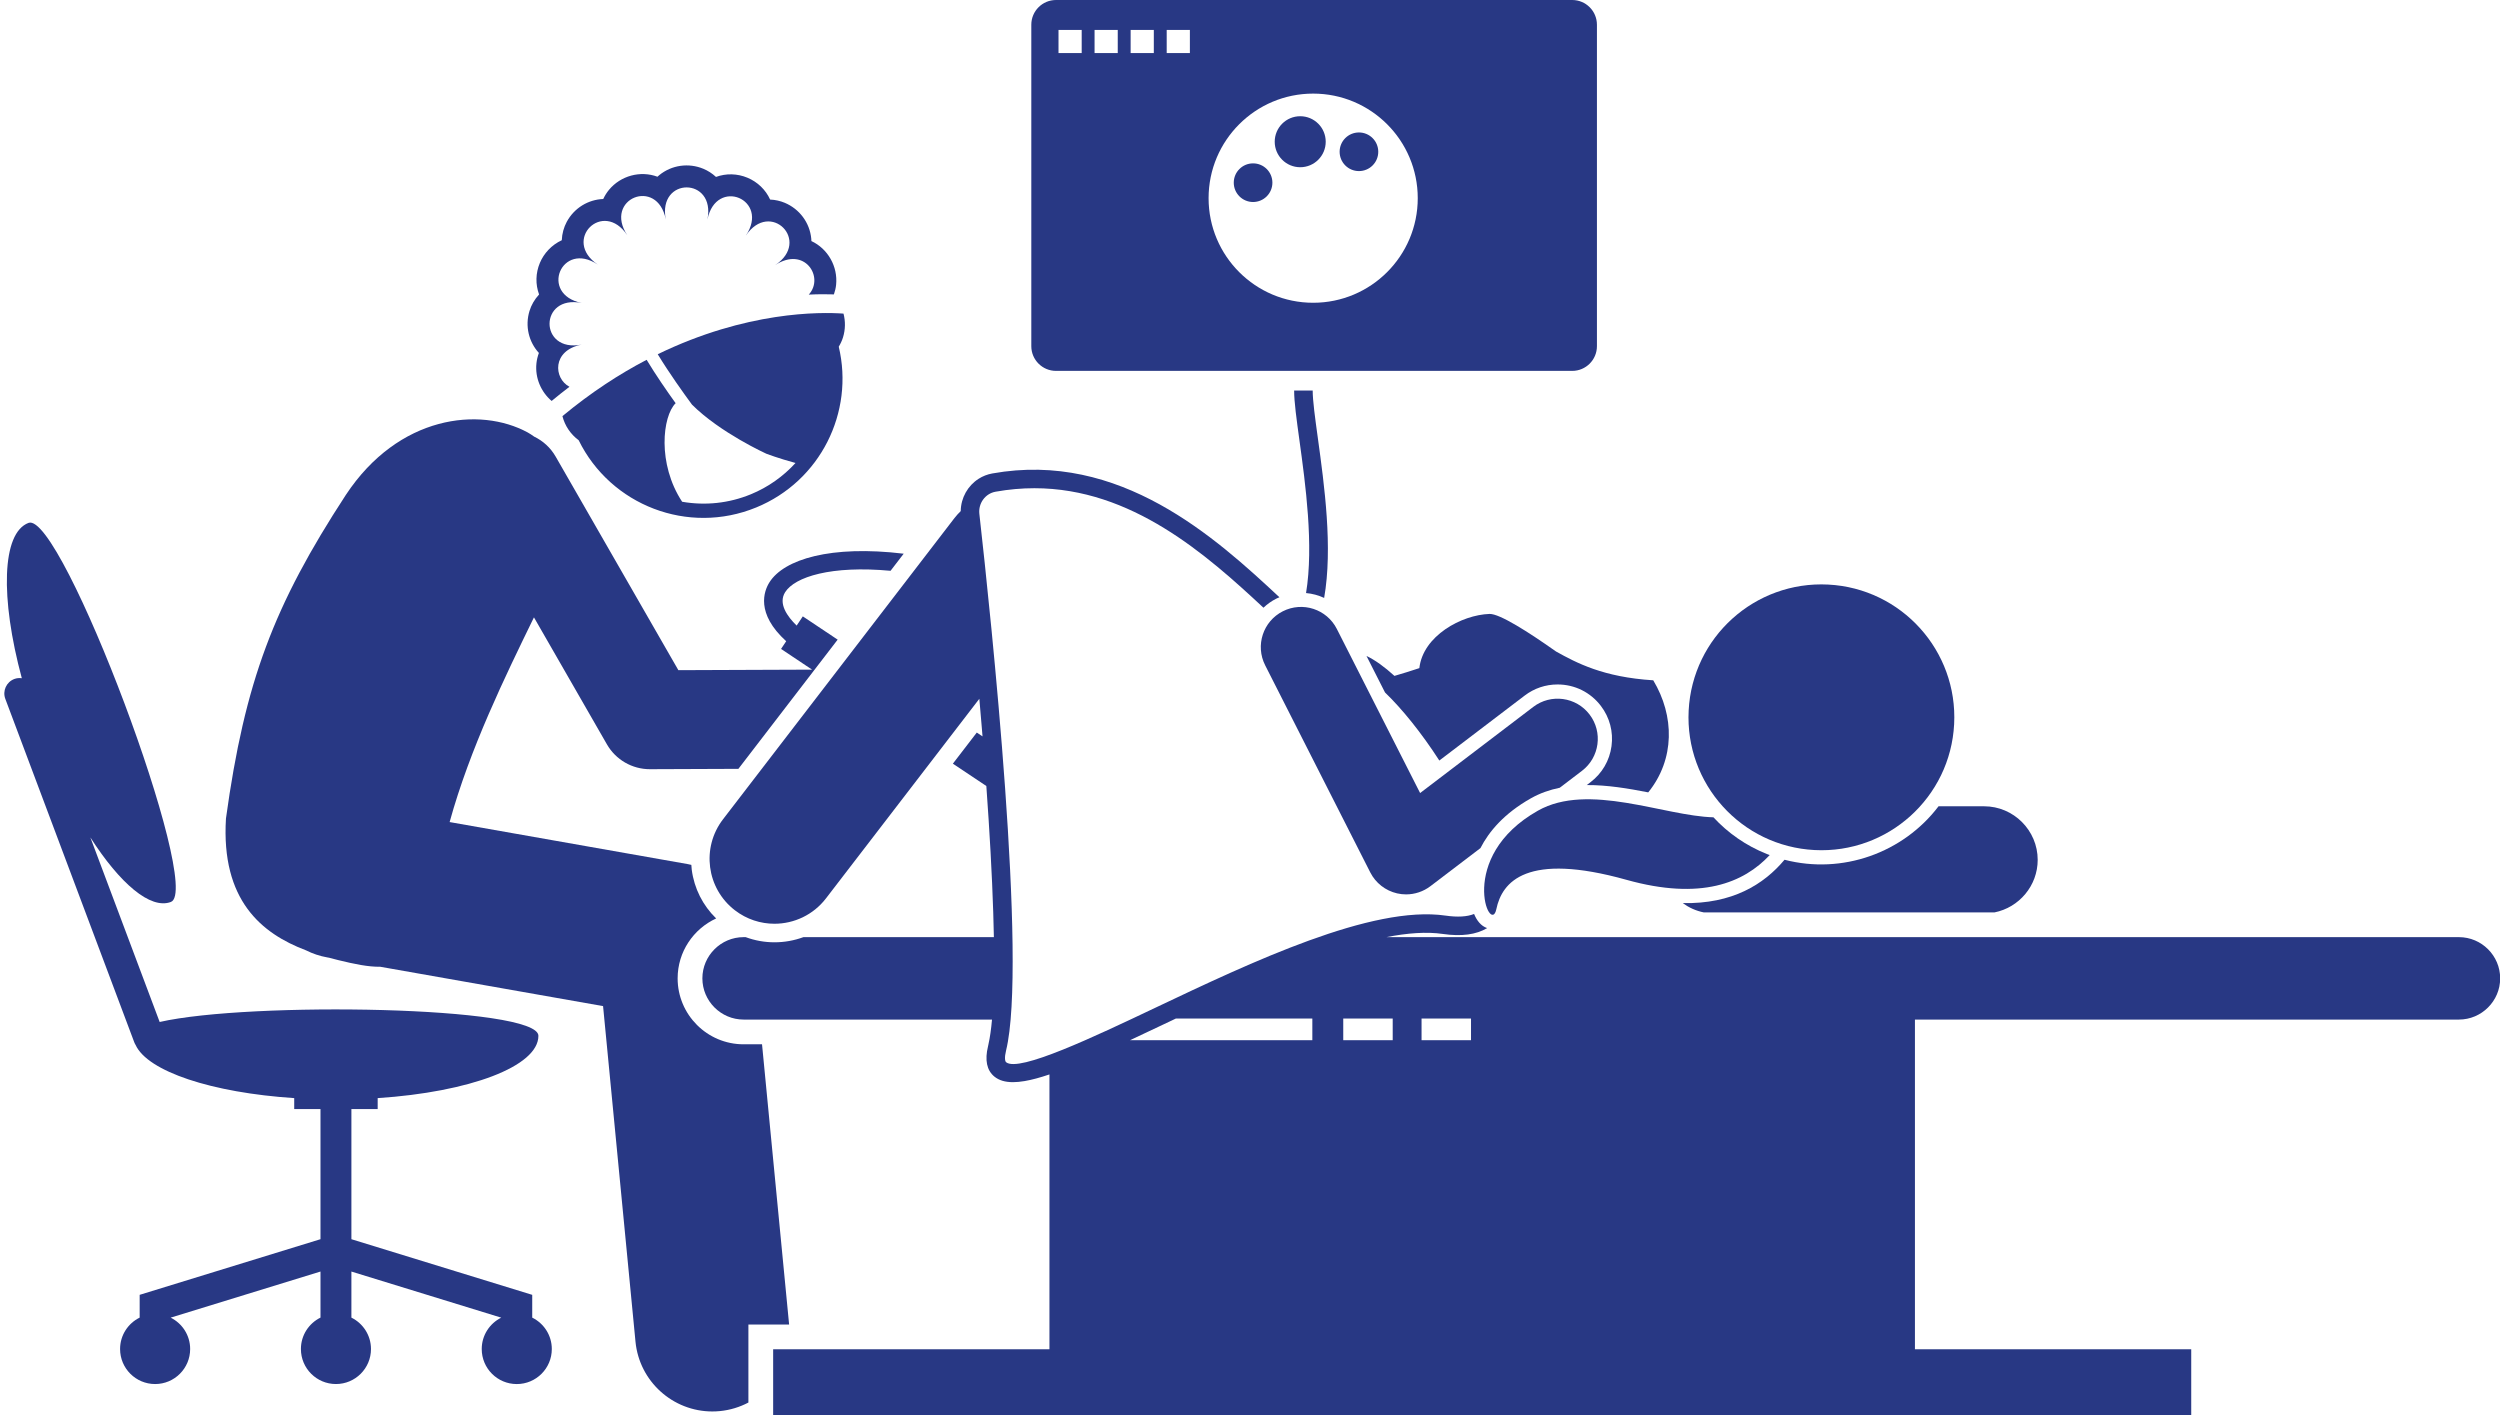 <?xml version="1.0" encoding="UTF-8" standalone="no"?><svg xmlns="http://www.w3.org/2000/svg" xmlns:xlink="http://www.w3.org/1999/xlink" fill="#283884" height="228.9" preserveAspectRatio="xMidYMid meet" version="1" viewBox="-0.7 0.0 404.4 228.9" width="404.4" zoomAndPan="magnify"><g id="change1_1"><path d="M212.475,70.865c-0.448-3.253-0.835-6.063-0.835-7.692h-3c0,1.835,0.381,4.601,0.863,8.102 c0.959,6.966,2.334,16.971,1.063,24.657c1.031,0.095,2.018,0.36,2.928,0.788C214.918,88.632,213.528,78.518,212.475,70.865z" fill="inherit"/><path d="M170.124,59.996h83.496c2.209,0,4-1.791,4-4V4c0-2.209-1.791-4-4-4h-83.496c-2.209,0-4,1.791-4,4v51.996 C166.124,58.205,167.915,59.996,170.124,59.996z M211.718,15.141c9.342,0,16.917,7.575,16.917,16.917s-7.575,16.917-16.917,16.917 c-9.342,0-16.917-7.575-16.917-16.917S202.376,15.141,211.718,15.141z M188.025,4.838h3.75v3.75h-3.75V4.838z M182.191,4.838h3.75 v3.75h-3.75V4.838z M176.357,4.838h3.75v3.75h-3.75V4.838z M170.524,4.838h3.75v3.75h-3.75V4.838z" fill="inherit"/><circle cx="209.623" cy="22.926" fill="inherit" r="4.125"/><circle cx="219.123" cy="24.551" fill="inherit" r="3.125"/><circle cx="201.998" cy="29.551" fill="inherit" r="3.125"/><path d="M126.947,214.259l-4.381-45.333h-2.985c-5.882,0-10.667-4.785-10.667-10.667c0-4.298,2.56-8.001,6.231-9.689 c-2.161-2.106-3.553-4.852-3.95-7.891c-0.034-0.259-0.044-0.516-0.063-0.774c-0.192-0.043-0.382-0.092-0.578-0.127l-38.522-6.8 c3.267-11.871,8.997-23.579,13.641-33.113l11.806,20.546c1.428,2.484,4.073,4.015,6.937,4.015c0.011,0,0.021,0,0.032,0 l14.294-0.057l16.058-20.899l-5.637-3.765l-0.996,1.491c-1.5-1.458-3.022-3.566-1.86-5.405c1.568-2.482,7.462-4.348,17.05-3.458 l2.125-2.766c-11.782-1.422-19.364,0.905-21.712,4.622c-0.894,1.414-2.261,5.025,2.706,9.537l-0.832,1.246l5.015,3.349 l-21.626,0.086L89.179,73.852c-0.836-1.455-2.061-2.546-3.468-3.221c-0.342-0.241-0.685-0.48-1.06-0.683 c-7.734-4.195-20.875-2.802-29.412,10.115c-11.634,17.829-16.335,30.179-19.388,52.335c-0.805,13.215,5.732,18.603,12.965,21.335 c1.057,0.53,2.204,0.922,3.428,1.138l0.286,0.051c0.501,0.136,1.001,0.266,1.495,0.387c2.646,0.648,4.874,1.105,6.774,1.073 l36.053,6.365l5.244,54.272c0.625,6.463,6.065,11.299,12.428,11.299c0.402,0,0.809-0.02,1.217-0.059 c1.668-0.161,3.225-0.649,4.621-1.385v-12.616H126.947z" fill="inherit"/><path d="M105.696,57.301c1.826,3.013,4.174,6.294,5.545,8.155c4.571,4.556,12.028,7.942,12.028,7.942s1.951,0.747,4.714,1.494 c-1.985,2.173-4.425,3.914-7.228,5.065c-3.572,1.466-7.399,1.855-11.112,1.206c-4.041-6.142-3.187-13.839-1.051-15.942 c-1.397-1.939-3.207-4.553-4.691-7.019c-4.397,2.292-8.989,5.269-13.621,9.111c0.397,1.567,1.329,2.938,2.625,3.898 c5.177,10.535,17.704,15.397,28.722,10.875c10.391-4.265,15.876-15.411,13.351-26.004c0.295-0.486,0.529-0.994,0.689-1.512 c0.398-1.297,0.398-2.618,0.08-3.841C131.995,50.46,120.049,50.322,105.696,57.301z" fill="inherit"/><path d="M93.382,55.742c-6.935,1.357-6.906-8.131,0.021-6.729c-6.926-1.401-3.267-10.156,2.596-6.211 c-5.863-3.945,0.869-10.633,4.775-4.744c-3.906-5.889,4.869-9.491,6.226-2.556c-1.357-6.935,8.132-6.904,6.731,0.021 c1.401-6.926,10.155-3.266,6.211,2.596c3.944-5.863,10.631,0.868,4.742,4.774c4.756-3.155,8.018,1.963,5.443,4.763 c1.594-0.077,2.956-0.073,4.066-0.034c0.183-0.523,0.307-1.048,0.357-1.555c0.301-2.959-1.332-5.827-3.995-7.07 c-0.005-0.133-0.013-0.265-0.025-0.398c-0.246-2.571-1.892-4.792-4.296-5.797c-0.696-0.291-1.498-0.483-2.357-0.521 c-0.72-1.581-2.019-2.843-3.668-3.532c-1.648-0.689-3.458-0.726-5.089-0.128c-0.631-0.585-1.332-1.021-2.028-1.312 c-2.402-1.004-5.139-0.615-7.143,1.018c-0.103,0.085-0.203,0.17-0.3,0.26c-2.755-1.024-5.943-0.171-7.838,2.124 c-0.356,0.428-0.673,0.927-0.931,1.481c-2.409,0.09-4.685,1.431-5.904,3.697c-0.467,0.871-0.759,1.892-0.802,2.971 c-1.639,0.757-2.895,2.117-3.546,3.673c-0.689,1.649-0.733,3.453-0.125,5.104c-0.736,0.789-1.259,1.713-1.549,2.659 c-0.755,2.459-0.111,5.02,1.518,6.798c-0.213,0.572-0.345,1.149-0.4,1.702c-0.238,2.334,0.738,4.596,2.461,6.063 c0.964-0.796,1.925-1.565,2.883-2.291C88.834,61.201,88.567,56.684,93.382,55.742z" fill="inherit"/><path d="M56.142,213.138v-7.452l24.238,7.458c-1.868,0.927-3.155,2.848-3.155,5.074c0,3.13,2.537,5.667,5.667,5.667 s5.667-2.537,5.667-5.667c0-2.231-1.293-4.155-3.167-5.08v-3.684l-29.25-9v-21.053h4.25v-1.77c14.848-0.979,26-5.119,26-10.08 c0-4.807-46.77-5.552-61.266-2.235L13.915,135.46c4.78,7.458,9.706,11.688,13.024,10.442c5.326-2-17.699-63.319-23.025-61.32 c-4.341,1.63-4.586,12.129-1.086,25.125c-0.395-0.053-0.806-0.024-1.206,0.125c-1.292,0.485-1.947,1.927-1.461,3.22l20.857,55.546 c0.057,0.153,0.132,0.293,0.214,0.427c1.956,4.29,12.312,7.725,25.66,8.605v1.77h4.25v21.053l-29.25,9v3.684 c-1.874,0.924-3.167,2.848-3.167,5.079c0,3.13,2.537,5.667,5.667,5.667s5.667-2.537,5.667-5.667c0-2.226-1.287-4.147-3.155-5.074 l24.238-7.458v7.452c-1.874,0.924-3.167,2.848-3.167,5.079c0,3.13,2.537,5.667,5.667,5.667s5.667-2.537,5.667-5.667 C59.308,215.987,58.016,214.062,56.142,213.138z" fill="inherit"/><path d="M287.965,139.073c-3.348,3.999-8.448,7.176-16.467,7.013c1,0.73,2.155,1.256,3.41,1.505h47.018 c3.971-0.787,6.991-4.306,6.991-8.5c0-4.767-3.9-8.667-8.667-8.667h-7.371C307.157,137.959,297.321,141.501,287.965,139.073z" fill="inherit"/><path d="M154.707,82.678c-0.355,0.346-0.694,0.711-1.001,1.109l-37.451,48.741c-3.533,4.598-2.67,11.19,1.929,14.724 c1.907,1.465,4.157,2.174,6.39,2.174c3.15,0,6.267-1.412,8.334-4.103l24.81-32.289c0.131,1.486,0.256,2.962,0.378,4.432 c0.046,0.552,0.092,1.103,0.137,1.652l-0.929-0.62l-3.867,5.033l5.413,3.615c0.531,7.38,0.921,14.322,1.116,20.446 c0.044,1.373,0.08,2.714,0.103,4h-30.806c-1.477,0.543-3.057,0.835-4.688,0.835c-1.614,0-3.18-0.29-4.657-0.835h-0.335 c-3.667,0-6.667,3-6.667,6.667c0,3.667,3,6.667,6.667,6.667h40.184c-0.143,1.577-0.333,2.92-0.576,4 c-0.023,0.1-0.042,0.215-0.065,0.311c-0.552,2.254-0.205,3.908,1.031,4.916c0.749,0.61,1.74,0.899,3.002,0.899 c0.575,0,1.21-0.063,1.899-0.18c1.161-0.198,2.495-0.563,4-1.071v44.458h-44.694v10.667h229.389v-10.667h-44.694v-53.333h88 c3.667,0,6.667-3,6.667-6.667c0-3.667-3-6.667-6.667-6.667H223.561c3.397-0.667,6.5-0.899,9.14-0.515 c3.011,0.436,5.399,0.108,7.158-0.948c-0.982-0.335-1.668-1.201-2.112-2.286c-1.131,0.455-2.672,0.547-4.617,0.265 c-11.904-1.724-31.368,7.512-47.002,14.934c-9.812,4.66-22.021,10.461-24.077,8.785c-0.182-0.148-0.294-0.729-0.013-1.878 c3.468-14.157-2.428-70.035-4.317-86.823c-0.191-1.713,0.958-3.288,2.619-3.586c2.158-0.387,4.251-0.566,6.285-0.566 c15.733,0,27.831,10.745,37.05,19.33c0.614-0.583,1.315-1.081,2.091-1.475c0.161-0.082,0.329-0.144,0.495-0.215 c-10.355-9.66-25.825-23.727-46.45-20.027c-0.802,0.144-1.543,0.44-2.197,0.855C155.859,78.554,154.733,80.519,154.707,82.678z M229.251,164.759h8v3.5h-8V164.759z M224.584,168.259h-8v-3.5h8V168.259z M211.584,164.759v3.5H182.1 c1.672-0.781,3.434-1.614,5.315-2.507c0.69-0.328,1.39-0.66,2.094-0.993H211.584z" fill="inherit"/><path d="M223.338,112.01c2.74,2.638,5.9,6.532,8.787,11.014l13.804-10.507c1.544-1.177,3.386-1.799,5.324-1.799 c2.774,0,5.328,1.266,7.007,3.472c1.424,1.87,2.034,4.183,1.718,6.512c-0.315,2.329-1.52,4.396-3.39,5.82l-0.614,0.468 c3.291-0.019,6.686,0.544,9.946,1.184c4.337-5.373,4.265-12.374,0.809-18.13c-8.097-0.509-12.396-2.809-15.734-4.665 c-4.483-3.166-9.127-6.126-10.752-6.071c-4.53,0.153-10.765,3.55-11.348,8.766c-1.373,0.456-2.719,0.877-4.03,1.257 c-1.589-1.449-3.122-2.563-4.522-3.224L223.338,112.01z" fill="inherit"/><path d="M203.952,107.617l17,33.5c0.872,1.72,2.464,2.963,4.344,3.395c0.48,0.11,0.968,0.164,1.452,0.164 c1.409,0,2.795-0.458,3.937-1.328l8.091-6.158c1.378-2.689,3.823-5.603,8.162-8.056c1.475-0.834,3.044-1.375,4.667-1.709 l3.59-2.733c2.856-2.174,3.41-6.253,1.235-9.109c-2.174-2.857-6.253-3.411-9.108-1.235l-18.306,13.934l-13.472-26.546 c-1.623-3.202-5.537-4.48-8.737-2.855C203.606,100.504,202.327,104.416,203.952,107.617z" fill="inherit"/><path d="M241.346,147.071c0.924-4.448,4.901-9.271,21.052-4.752c12.048,3.371,18.971,0.491,23.171-4.004 c-0.149-0.056-0.299-0.106-0.448-0.165c-3.404-1.356-6.322-3.415-8.656-5.943c-7.993-0.208-20.225-5.691-28.395-1.071 C234.782,138.649,240.421,151.519,241.346,147.071z" fill="inherit"/><circle cx="293.926" cy="116.038" fill="inherit" r="21.5" transform="rotate(-87.054 293.925 116.033)"/></g></svg>